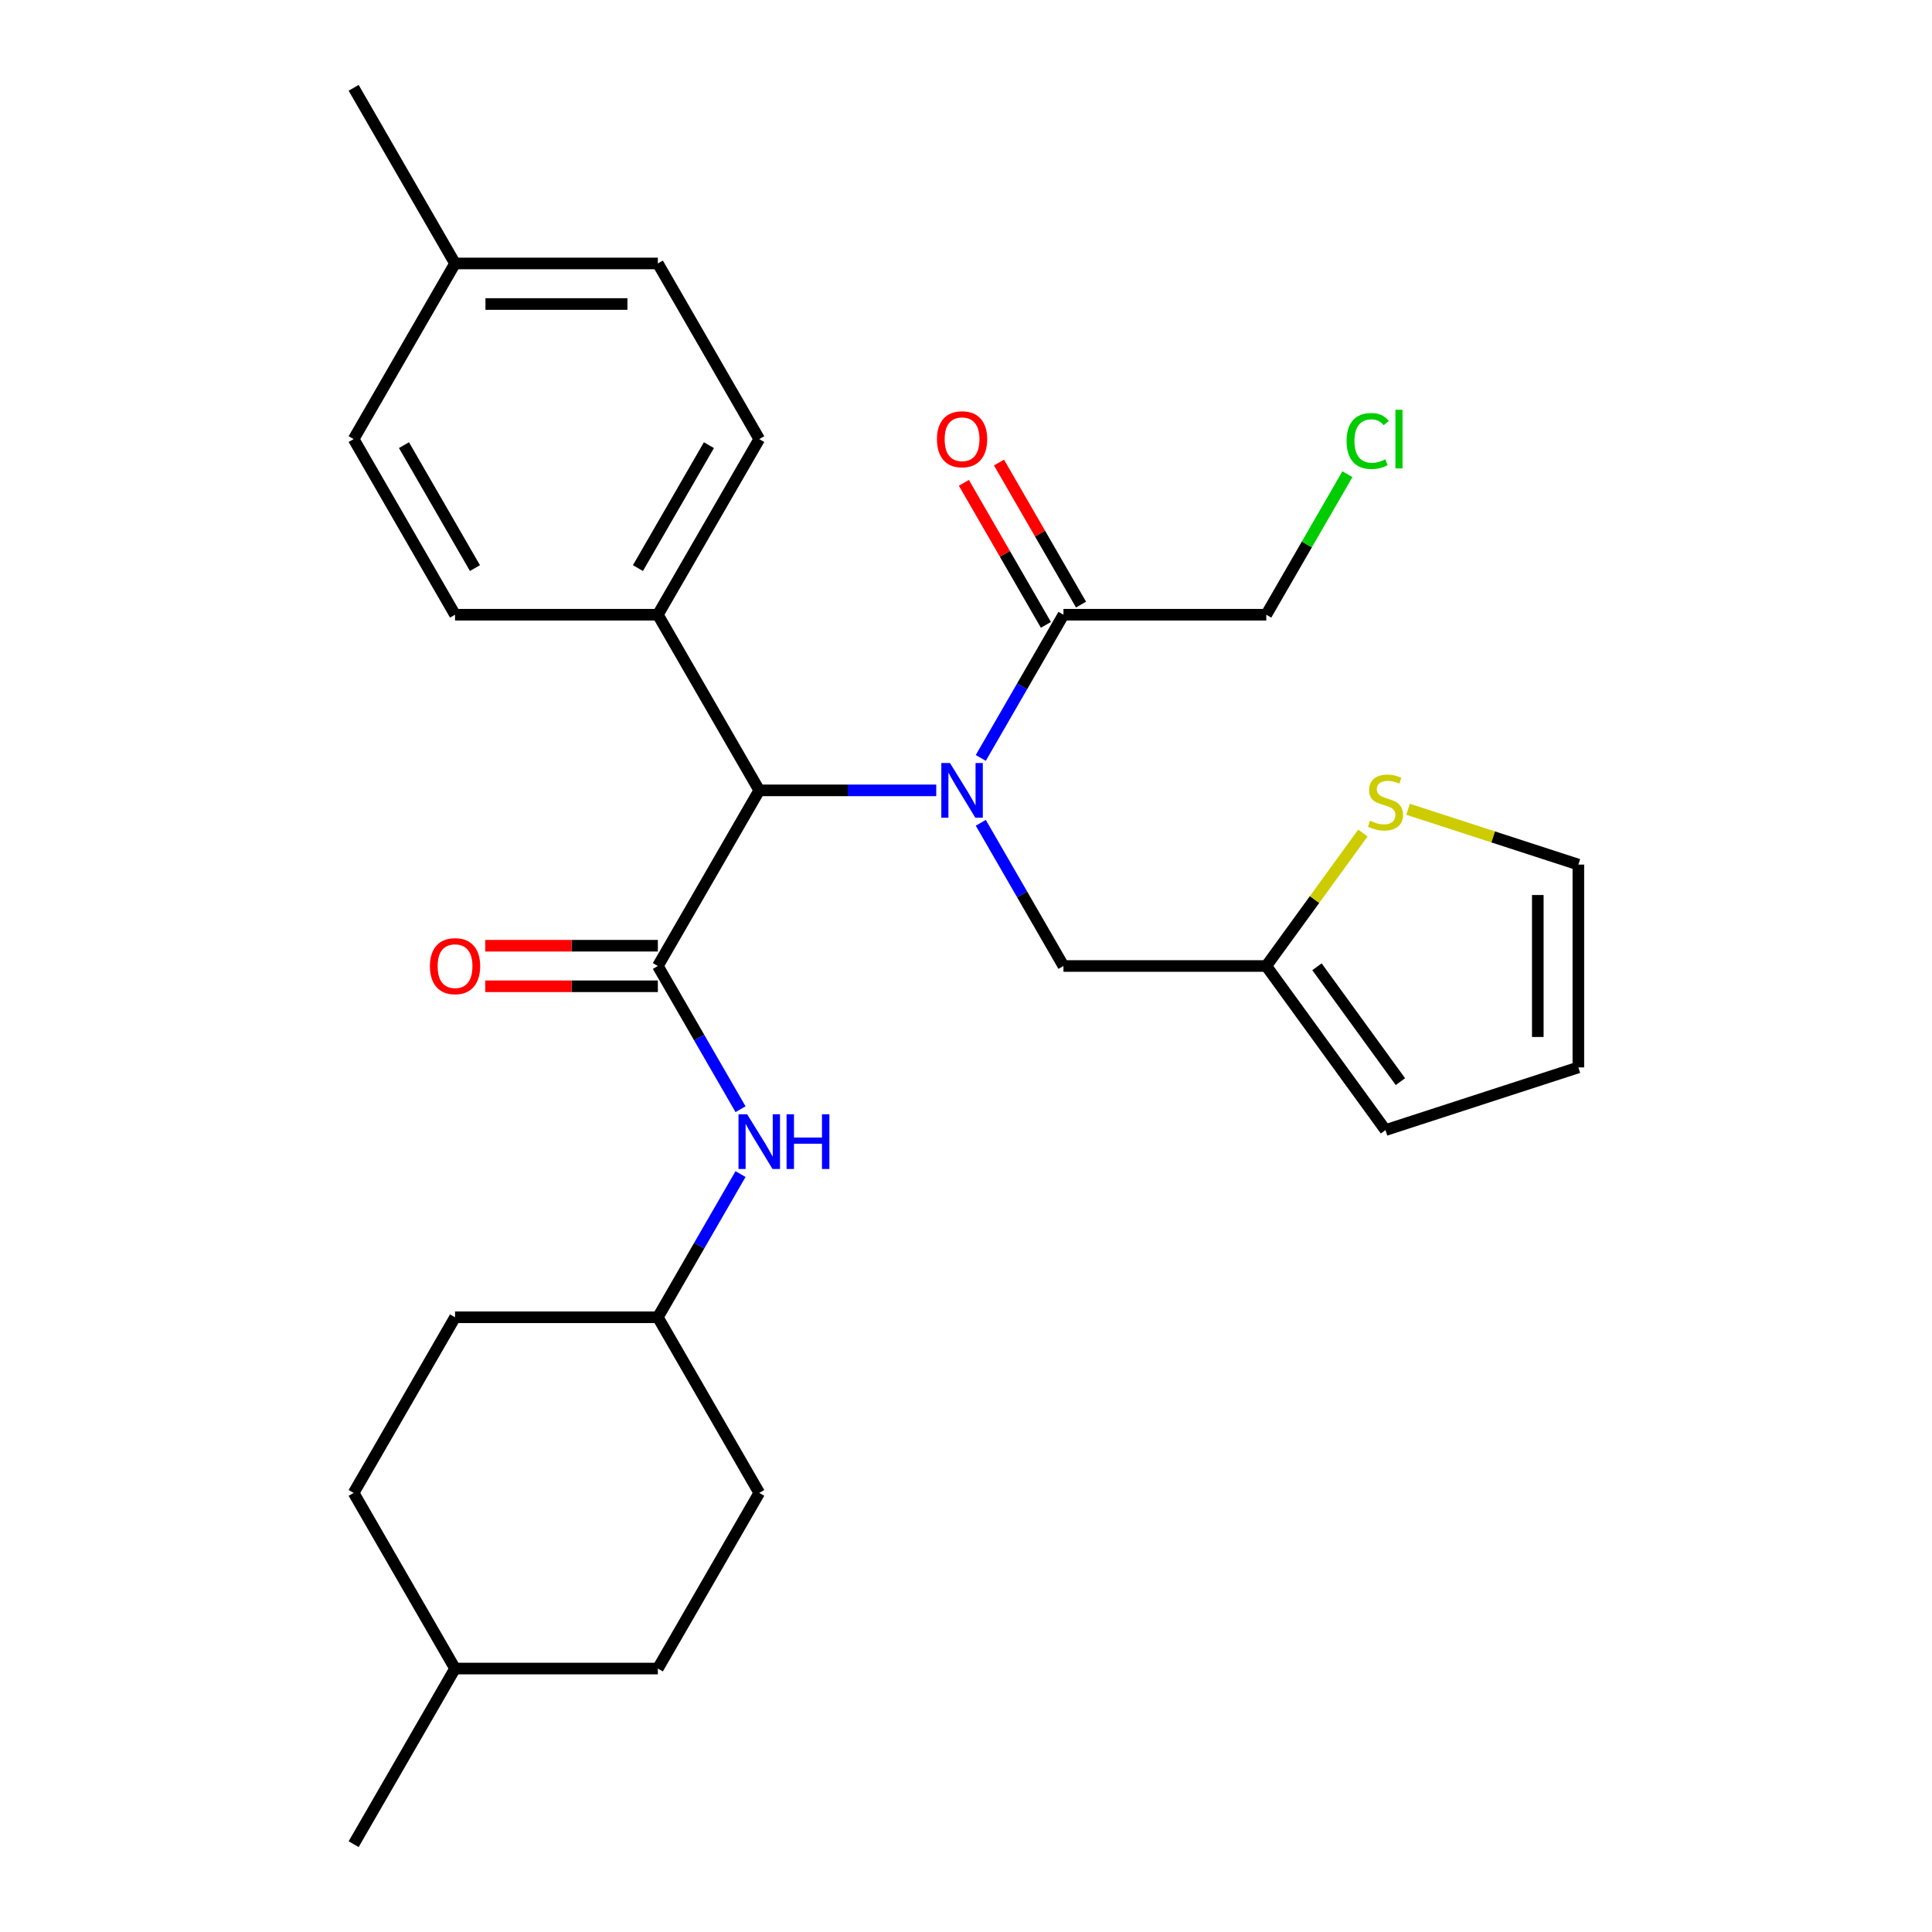 <?xml version='1.0' encoding='iso-8859-1'?>
<svg version='1.1' baseProfile='full'
              xmlns='http://www.w3.org/2000/svg'
                      xmlns:rdkit='http://www.rdkit.org/xml'
                      xmlns:xlink='http://www.w3.org/1999/xlink'
                  xml:space='preserve'
width='1000px' height='1000px' viewBox='0 0 1000 1000'>
<!-- END OF HEADER -->
<rect style='opacity:1.0;fill:#FFFFFF;stroke:none' width='1000' height='1000' x='0' y='0'> </rect>
<path class='bond-1' d='M 484.597,409.091 L 438.793,409.091' style='fill:none;fill-rule:evenodd;stroke:#0000FF;stroke-width:6px;stroke-linecap:butt;stroke-linejoin:miter;stroke-opacity:1' />
<path class='bond-1' d='M 438.793,409.091 L 392.989,409.091' style='fill:none;fill-rule:evenodd;stroke:#000000;stroke-width:6px;stroke-linecap:butt;stroke-linejoin:miter;stroke-opacity:1' />
<path class='bond-2' d='M 507.652,392.307 L 529.05,355.244' style='fill:none;fill-rule:evenodd;stroke:#0000FF;stroke-width:6px;stroke-linecap:butt;stroke-linejoin:miter;stroke-opacity:1' />
<path class='bond-2' d='M 529.05,355.244 L 550.448,318.182' style='fill:none;fill-rule:evenodd;stroke:#000000;stroke-width:6px;stroke-linecap:butt;stroke-linejoin:miter;stroke-opacity:1' />
<path class='bond-4' d='M 507.652,425.875 L 529.05,462.938' style='fill:none;fill-rule:evenodd;stroke:#0000FF;stroke-width:6px;stroke-linecap:butt;stroke-linejoin:miter;stroke-opacity:1' />
<path class='bond-4' d='M 529.05,462.938 L 550.448,500' style='fill:none;fill-rule:evenodd;stroke:#000000;stroke-width:6px;stroke-linecap:butt;stroke-linejoin:miter;stroke-opacity:1' />
<path class='bond-0' d='M 340.502,500 L 392.989,409.091' style='fill:none;fill-rule:evenodd;stroke:#000000;stroke-width:6px;stroke-linecap:butt;stroke-linejoin:miter;stroke-opacity:1' />
<path class='bond-3' d='M 340.502,500 L 361.9,537.062' style='fill:none;fill-rule:evenodd;stroke:#000000;stroke-width:6px;stroke-linecap:butt;stroke-linejoin:miter;stroke-opacity:1' />
<path class='bond-3' d='M 361.9,537.062 L 383.298,574.125' style='fill:none;fill-rule:evenodd;stroke:#0000FF;stroke-width:6px;stroke-linecap:butt;stroke-linejoin:miter;stroke-opacity:1' />
<path class='bond-7' d='M 340.502,489.503 L 295.828,489.503' style='fill:none;fill-rule:evenodd;stroke:#000000;stroke-width:6px;stroke-linecap:butt;stroke-linejoin:miter;stroke-opacity:1' />
<path class='bond-7' d='M 295.828,489.503 L 251.154,489.503' style='fill:none;fill-rule:evenodd;stroke:#FF0000;stroke-width:6px;stroke-linecap:butt;stroke-linejoin:miter;stroke-opacity:1' />
<path class='bond-7' d='M 340.502,510.497 L 295.828,510.497' style='fill:none;fill-rule:evenodd;stroke:#000000;stroke-width:6px;stroke-linecap:butt;stroke-linejoin:miter;stroke-opacity:1' />
<path class='bond-7' d='M 295.828,510.497 L 251.154,510.497' style='fill:none;fill-rule:evenodd;stroke:#FF0000;stroke-width:6px;stroke-linecap:butt;stroke-linejoin:miter;stroke-opacity:1' />
<path class='bond-8' d='M 392.989,409.091 L 340.502,318.182' style='fill:none;fill-rule:evenodd;stroke:#000000;stroke-width:6px;stroke-linecap:butt;stroke-linejoin:miter;stroke-opacity:1' />
<path class='bond-10' d='M 559.539,312.933 L 538.314,276.171' style='fill:none;fill-rule:evenodd;stroke:#000000;stroke-width:6px;stroke-linecap:butt;stroke-linejoin:miter;stroke-opacity:1' />
<path class='bond-10' d='M 538.314,276.171 L 517.089,239.408' style='fill:none;fill-rule:evenodd;stroke:#FF0000;stroke-width:6px;stroke-linecap:butt;stroke-linejoin:miter;stroke-opacity:1' />
<path class='bond-10' d='M 541.357,323.43 L 520.132,286.668' style='fill:none;fill-rule:evenodd;stroke:#000000;stroke-width:6px;stroke-linecap:butt;stroke-linejoin:miter;stroke-opacity:1' />
<path class='bond-10' d='M 520.132,286.668 L 498.907,249.906' style='fill:none;fill-rule:evenodd;stroke:#FF0000;stroke-width:6px;stroke-linecap:butt;stroke-linejoin:miter;stroke-opacity:1' />
<path class='bond-19' d='M 550.448,318.182 L 655.421,318.182' style='fill:none;fill-rule:evenodd;stroke:#000000;stroke-width:6px;stroke-linecap:butt;stroke-linejoin:miter;stroke-opacity:1' />
<path class='bond-15' d='M 383.298,607.693 L 361.9,644.756' style='fill:none;fill-rule:evenodd;stroke:#0000FF;stroke-width:6px;stroke-linecap:butt;stroke-linejoin:miter;stroke-opacity:1' />
<path class='bond-15' d='M 361.9,644.756 L 340.502,681.818' style='fill:none;fill-rule:evenodd;stroke:#000000;stroke-width:6px;stroke-linecap:butt;stroke-linejoin:miter;stroke-opacity:1' />
<path class='bond-5' d='M 550.448,500 L 655.421,500' style='fill:none;fill-rule:evenodd;stroke:#000000;stroke-width:6px;stroke-linecap:butt;stroke-linejoin:miter;stroke-opacity:1' />
<path class='bond-6' d='M 655.421,500 L 680.419,465.592' style='fill:none;fill-rule:evenodd;stroke:#000000;stroke-width:6px;stroke-linecap:butt;stroke-linejoin:miter;stroke-opacity:1' />
<path class='bond-6' d='M 680.419,465.592 L 705.418,431.185' style='fill:none;fill-rule:evenodd;stroke:#CCCC00;stroke-width:6px;stroke-linecap:butt;stroke-linejoin:miter;stroke-opacity:1' />
<path class='bond-11' d='M 655.421,500 L 717.122,584.925' style='fill:none;fill-rule:evenodd;stroke:#000000;stroke-width:6px;stroke-linecap:butt;stroke-linejoin:miter;stroke-opacity:1' />
<path class='bond-11' d='M 681.661,500.398 L 724.852,559.846' style='fill:none;fill-rule:evenodd;stroke:#000000;stroke-width:6px;stroke-linecap:butt;stroke-linejoin:miter;stroke-opacity:1' />
<path class='bond-9' d='M 728.826,418.878 L 772.892,433.196' style='fill:none;fill-rule:evenodd;stroke:#CCCC00;stroke-width:6px;stroke-linecap:butt;stroke-linejoin:miter;stroke-opacity:1' />
<path class='bond-9' d='M 772.892,433.196 L 816.957,447.514' style='fill:none;fill-rule:evenodd;stroke:#000000;stroke-width:6px;stroke-linecap:butt;stroke-linejoin:miter;stroke-opacity:1' />
<path class='bond-13' d='M 340.502,318.182 L 392.989,227.273' style='fill:none;fill-rule:evenodd;stroke:#000000;stroke-width:6px;stroke-linecap:butt;stroke-linejoin:miter;stroke-opacity:1' />
<path class='bond-13' d='M 330.193,294.048 L 366.934,230.412' style='fill:none;fill-rule:evenodd;stroke:#000000;stroke-width:6px;stroke-linecap:butt;stroke-linejoin:miter;stroke-opacity:1' />
<path class='bond-14' d='M 340.502,318.182 L 235.529,318.182' style='fill:none;fill-rule:evenodd;stroke:#000000;stroke-width:6px;stroke-linecap:butt;stroke-linejoin:miter;stroke-opacity:1' />
<path class='bond-28' d='M 816.957,447.514 L 816.957,552.486' style='fill:none;fill-rule:evenodd;stroke:#000000;stroke-width:6px;stroke-linecap:butt;stroke-linejoin:miter;stroke-opacity:1' />
<path class='bond-28' d='M 795.962,463.26 L 795.962,536.74' style='fill:none;fill-rule:evenodd;stroke:#000000;stroke-width:6px;stroke-linecap:butt;stroke-linejoin:miter;stroke-opacity:1' />
<path class='bond-12' d='M 717.122,584.925 L 816.957,552.486' style='fill:none;fill-rule:evenodd;stroke:#000000;stroke-width:6px;stroke-linecap:butt;stroke-linejoin:miter;stroke-opacity:1' />
<path class='bond-17' d='M 392.989,227.273 L 340.502,136.364' style='fill:none;fill-rule:evenodd;stroke:#000000;stroke-width:6px;stroke-linecap:butt;stroke-linejoin:miter;stroke-opacity:1' />
<path class='bond-16' d='M 235.529,318.182 L 183.043,227.273' style='fill:none;fill-rule:evenodd;stroke:#000000;stroke-width:6px;stroke-linecap:butt;stroke-linejoin:miter;stroke-opacity:1' />
<path class='bond-16' d='M 245.838,294.048 L 209.098,230.412' style='fill:none;fill-rule:evenodd;stroke:#000000;stroke-width:6px;stroke-linecap:butt;stroke-linejoin:miter;stroke-opacity:1' />
<path class='bond-20' d='M 340.502,681.818 L 235.529,681.818' style='fill:none;fill-rule:evenodd;stroke:#000000;stroke-width:6px;stroke-linecap:butt;stroke-linejoin:miter;stroke-opacity:1' />
<path class='bond-21' d='M 340.502,681.818 L 392.989,772.727' style='fill:none;fill-rule:evenodd;stroke:#000000;stroke-width:6px;stroke-linecap:butt;stroke-linejoin:miter;stroke-opacity:1' />
<path class='bond-18' d='M 183.043,227.273 L 235.529,136.364' style='fill:none;fill-rule:evenodd;stroke:#000000;stroke-width:6px;stroke-linecap:butt;stroke-linejoin:miter;stroke-opacity:1' />
<path class='bond-29' d='M 340.502,136.364 L 235.529,136.364' style='fill:none;fill-rule:evenodd;stroke:#000000;stroke-width:6px;stroke-linecap:butt;stroke-linejoin:miter;stroke-opacity:1' />
<path class='bond-29' d='M 324.756,157.358 L 251.275,157.358' style='fill:none;fill-rule:evenodd;stroke:#000000;stroke-width:6px;stroke-linecap:butt;stroke-linejoin:miter;stroke-opacity:1' />
<path class='bond-26' d='M 235.529,136.364 L 183.043,45.455' style='fill:none;fill-rule:evenodd;stroke:#000000;stroke-width:6px;stroke-linecap:butt;stroke-linejoin:miter;stroke-opacity:1' />
<path class='bond-22' d='M 655.421,318.182 L 676.42,281.809' style='fill:none;fill-rule:evenodd;stroke:#000000;stroke-width:6px;stroke-linecap:butt;stroke-linejoin:miter;stroke-opacity:1' />
<path class='bond-22' d='M 676.42,281.809 L 697.42,245.437' style='fill:none;fill-rule:evenodd;stroke:#00CC00;stroke-width:6px;stroke-linecap:butt;stroke-linejoin:miter;stroke-opacity:1' />
<path class='bond-24' d='M 235.529,681.818 L 183.043,772.727' style='fill:none;fill-rule:evenodd;stroke:#000000;stroke-width:6px;stroke-linecap:butt;stroke-linejoin:miter;stroke-opacity:1' />
<path class='bond-23' d='M 392.989,772.727 L 340.502,863.636' style='fill:none;fill-rule:evenodd;stroke:#000000;stroke-width:6px;stroke-linecap:butt;stroke-linejoin:miter;stroke-opacity:1' />
<path class='bond-25' d='M 340.502,863.636 L 235.529,863.636' style='fill:none;fill-rule:evenodd;stroke:#000000;stroke-width:6px;stroke-linecap:butt;stroke-linejoin:miter;stroke-opacity:1' />
<path class='bond-30' d='M 183.043,772.727 L 235.529,863.636' style='fill:none;fill-rule:evenodd;stroke:#000000;stroke-width:6px;stroke-linecap:butt;stroke-linejoin:miter;stroke-opacity:1' />
<path class='bond-27' d='M 235.529,863.636 L 183.043,954.545' style='fill:none;fill-rule:evenodd;stroke:#000000;stroke-width:6px;stroke-linecap:butt;stroke-linejoin:miter;stroke-opacity:1' />
<path  class='atom-0' d='M 491.701 394.931
L 500.981 409.931
Q 501.901 411.411, 503.381 414.091
Q 504.861 416.771, 504.941 416.931
L 504.941 394.931
L 508.701 394.931
L 508.701 423.251
L 504.821 423.251
L 494.861 406.851
Q 493.701 404.931, 492.461 402.731
Q 491.261 400.531, 490.901 399.851
L 490.901 423.251
L 487.221 423.251
L 487.221 394.931
L 491.701 394.931
' fill='#0000FF'/>
<path  class='atom-4' d='M 386.729 576.749
L 396.009 591.749
Q 396.929 593.229, 398.409 595.909
Q 399.889 598.589, 399.969 598.749
L 399.969 576.749
L 403.729 576.749
L 403.729 605.069
L 399.849 605.069
L 389.889 588.669
Q 388.729 586.749, 387.489 584.549
Q 386.289 582.349, 385.929 581.669
L 385.929 605.069
L 382.249 605.069
L 382.249 576.749
L 386.729 576.749
' fill='#0000FF'/>
<path  class='atom-4' d='M 407.129 576.749
L 410.969 576.749
L 410.969 588.789
L 425.449 588.789
L 425.449 576.749
L 429.289 576.749
L 429.289 605.069
L 425.449 605.069
L 425.449 591.989
L 410.969 591.989
L 410.969 605.069
L 407.129 605.069
L 407.129 576.749
' fill='#0000FF'/>
<path  class='atom-7' d='M 709.122 424.795
Q 709.442 424.915, 710.762 425.475
Q 712.082 426.035, 713.522 426.395
Q 715.002 426.715, 716.442 426.715
Q 719.122 426.715, 720.682 425.435
Q 722.242 424.115, 722.242 421.835
Q 722.242 420.275, 721.442 419.315
Q 720.682 418.355, 719.482 417.835
Q 718.282 417.315, 716.282 416.715
Q 713.762 415.955, 712.242 415.235
Q 710.762 414.515, 709.682 412.995
Q 708.642 411.475, 708.642 408.915
Q 708.642 405.355, 711.042 403.155
Q 713.482 400.955, 718.282 400.955
Q 721.562 400.955, 725.282 402.515
L 724.362 405.595
Q 720.962 404.195, 718.402 404.195
Q 715.642 404.195, 714.122 405.355
Q 712.602 406.475, 712.642 408.435
Q 712.642 409.955, 713.402 410.875
Q 714.202 411.795, 715.322 412.315
Q 716.482 412.835, 718.402 413.435
Q 720.962 414.235, 722.482 415.035
Q 724.002 415.835, 725.082 417.475
Q 726.202 419.075, 726.202 421.835
Q 726.202 425.755, 723.562 427.875
Q 720.962 429.955, 716.602 429.955
Q 714.082 429.955, 712.162 429.395
Q 710.282 428.875, 708.042 427.955
L 709.122 424.795
' fill='#CCCC00'/>
<path  class='atom-8' d='M 222.529 500.08
Q 222.529 493.28, 225.889 489.48
Q 229.249 485.68, 235.529 485.68
Q 241.809 485.68, 245.169 489.48
Q 248.529 493.28, 248.529 500.08
Q 248.529 506.96, 245.129 510.88
Q 241.729 514.76, 235.529 514.76
Q 229.289 514.76, 225.889 510.88
Q 222.529 507, 222.529 500.08
M 235.529 511.56
Q 239.849 511.56, 242.169 508.68
Q 244.529 505.76, 244.529 500.08
Q 244.529 494.52, 242.169 491.72
Q 239.849 488.88, 235.529 488.88
Q 231.209 488.88, 228.849 491.68
Q 226.529 494.48, 226.529 500.08
Q 226.529 505.8, 228.849 508.68
Q 231.209 511.56, 235.529 511.56
' fill='#FF0000'/>
<path  class='atom-11' d='M 484.961 227.353
Q 484.961 220.553, 488.321 216.753
Q 491.681 212.953, 497.961 212.953
Q 504.241 212.953, 507.601 216.753
Q 510.961 220.553, 510.961 227.353
Q 510.961 234.233, 507.561 238.153
Q 504.161 242.033, 497.961 242.033
Q 491.721 242.033, 488.321 238.153
Q 484.961 234.273, 484.961 227.353
M 497.961 238.833
Q 502.281 238.833, 504.601 235.953
Q 506.961 233.033, 506.961 227.353
Q 506.961 221.793, 504.601 218.993
Q 502.281 216.153, 497.961 216.153
Q 493.641 216.153, 491.281 218.953
Q 488.961 221.753, 488.961 227.353
Q 488.961 233.073, 491.281 235.953
Q 493.641 238.833, 497.961 238.833
' fill='#FF0000'/>
<path  class='atom-23' d='M 696.987 228.253
Q 696.987 221.213, 700.267 217.533
Q 703.587 213.813, 709.867 213.813
Q 715.707 213.813, 718.827 217.933
L 716.187 220.093
Q 713.907 217.093, 709.867 217.093
Q 705.587 217.093, 703.307 219.973
Q 701.067 222.813, 701.067 228.253
Q 701.067 233.853, 703.387 236.733
Q 705.747 239.613, 710.307 239.613
Q 713.427 239.613, 717.067 237.733
L 718.187 240.733
Q 716.707 241.693, 714.467 242.253
Q 712.227 242.813, 709.747 242.813
Q 703.587 242.813, 700.267 239.053
Q 696.987 235.293, 696.987 228.253
' fill='#00CC00'/>
<path  class='atom-23' d='M 722.267 212.093
L 725.947 212.093
L 725.947 242.453
L 722.267 242.453
L 722.267 212.093
' fill='#00CC00'/>
</svg>
